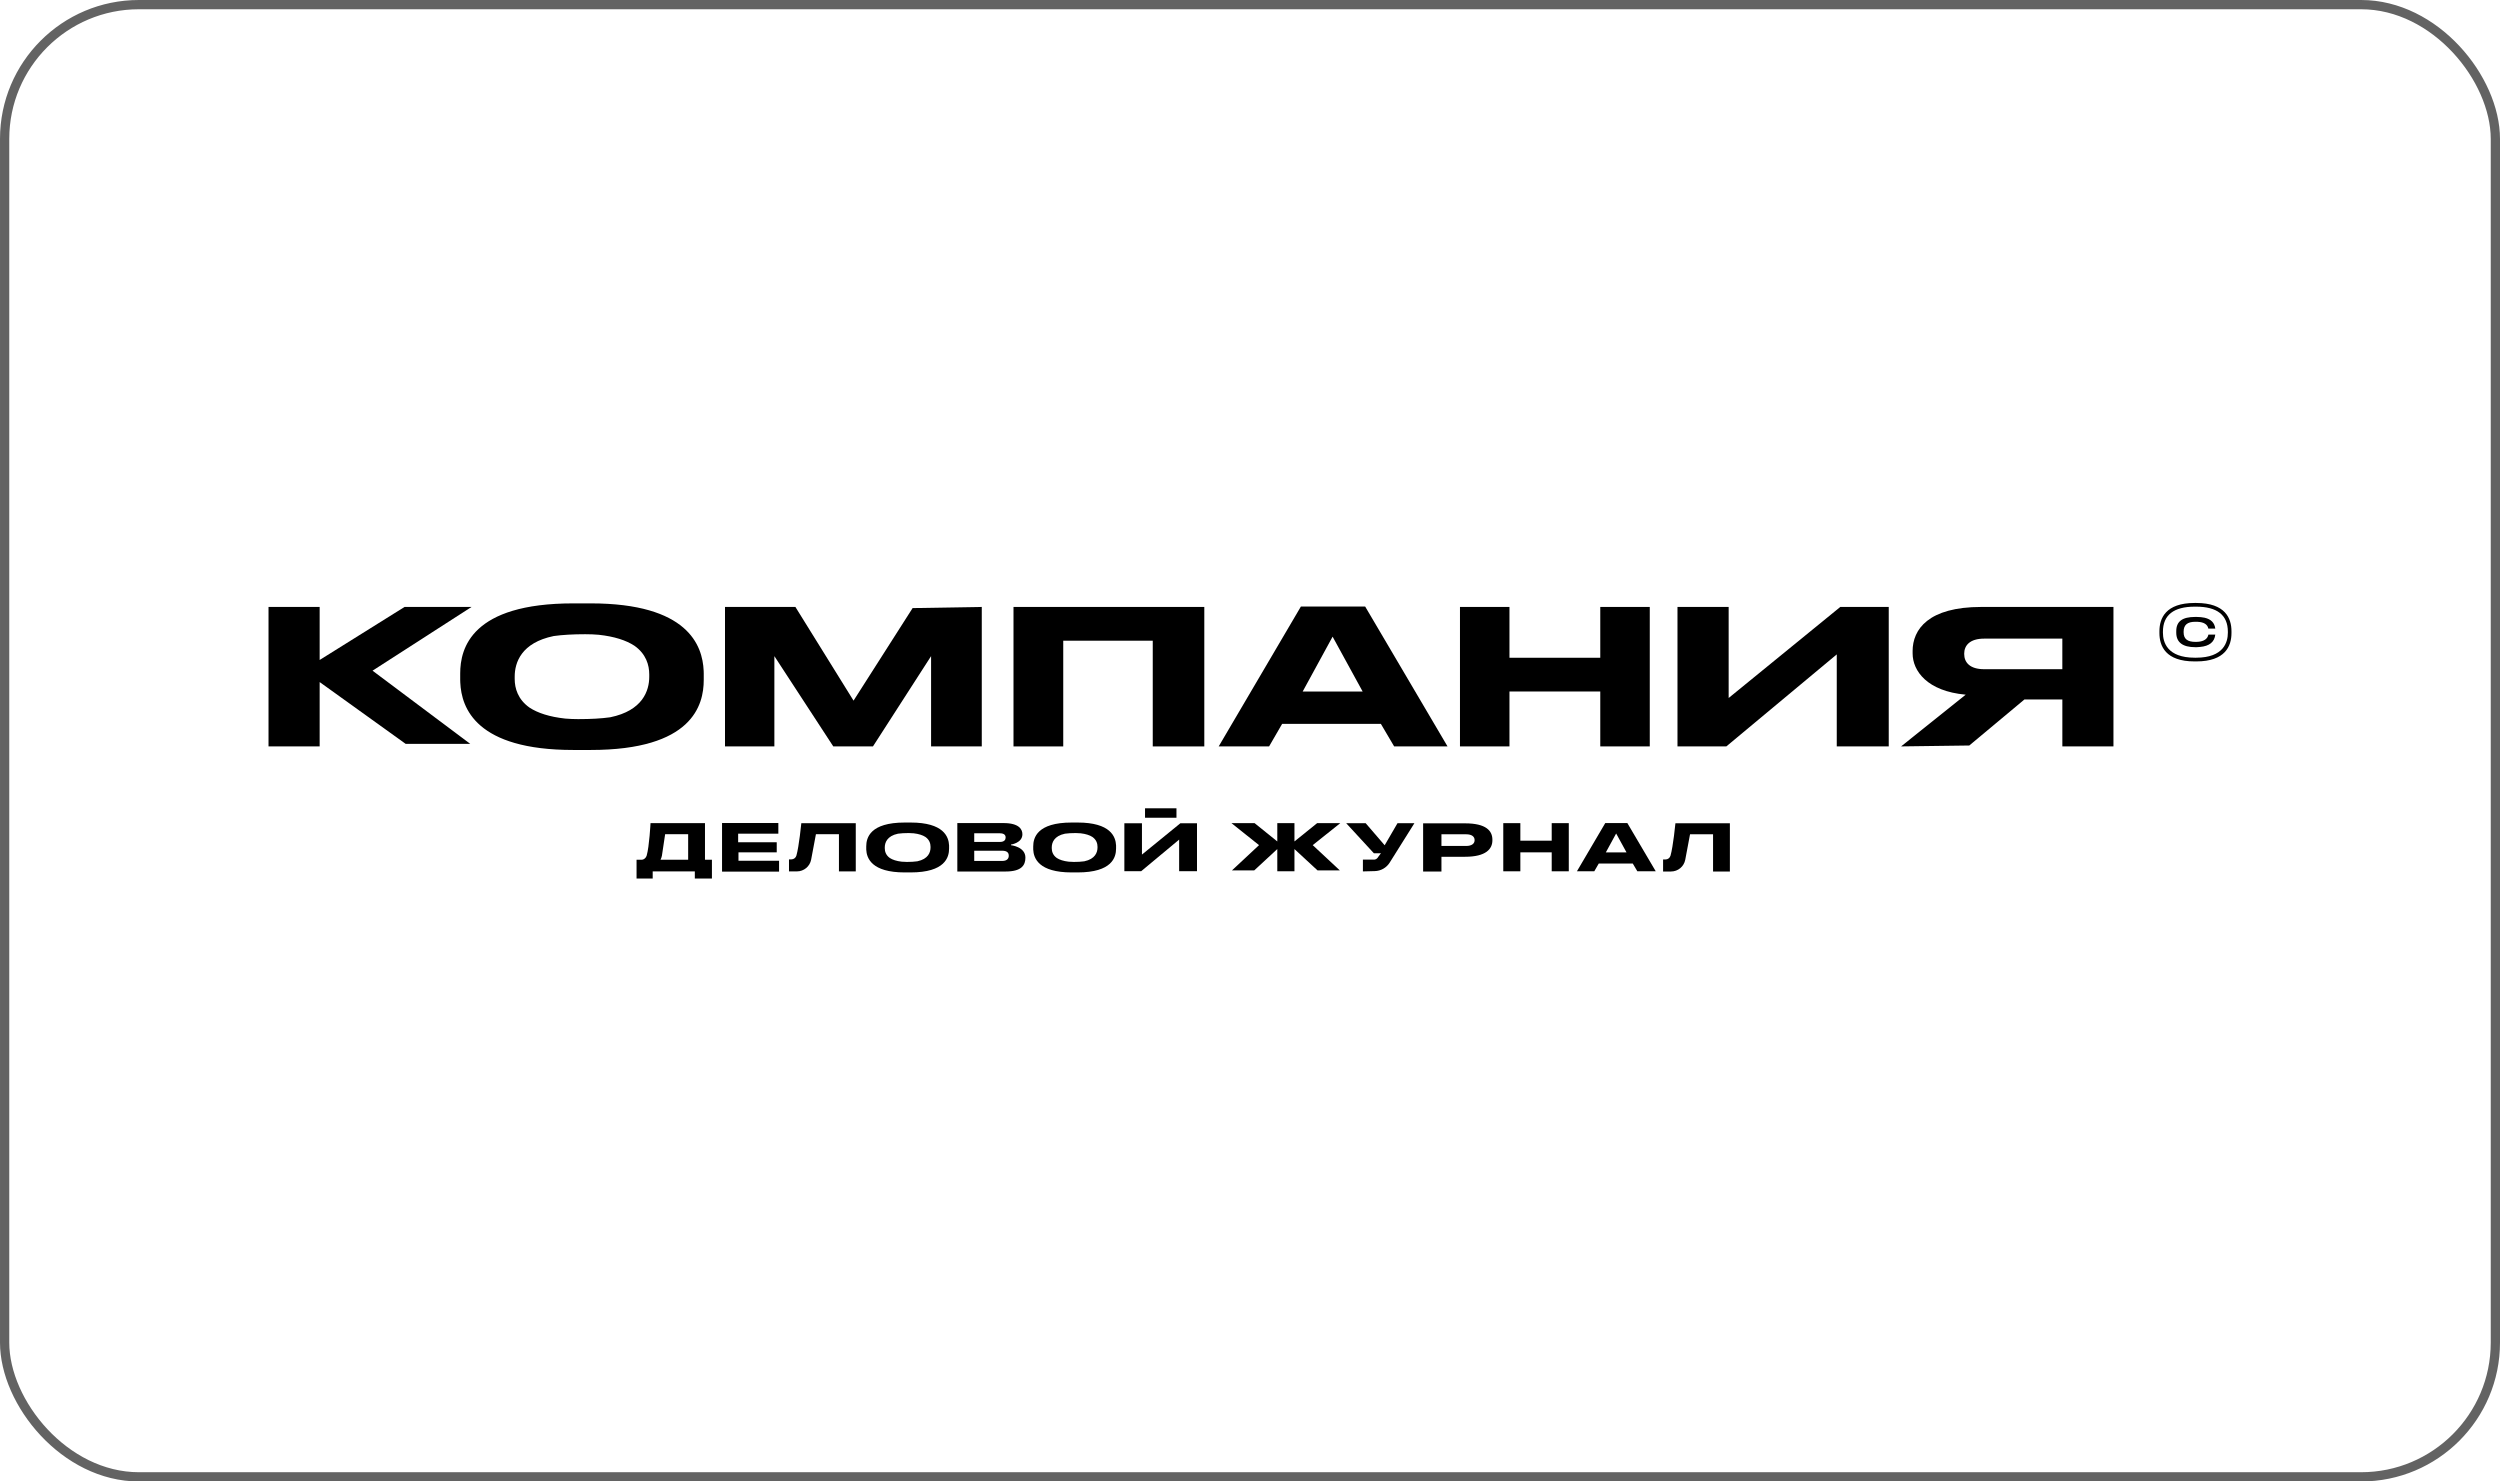 <svg width="270" height="160" viewBox="0 0 270 160" fill="none" xmlns="http://www.w3.org/2000/svg">
<rect x="0.5" y="0.5" width="269" height="159" rx="14.5" stroke="#636363"/>
<path d="M86.01 92.405C85.942 92.645 85.723 92.811 85.474 92.813H85.211V94.111H86.066C86.82 94.111 87.466 93.574 87.604 92.835L88.12 90.093H90.606V94.113H92.423V88.902H86.543C86.543 88.902 86.298 91.407 86.01 92.407" fill="black"/>
<path d="M109.19 91.283V91.21C109.19 91.21 110.419 91.047 110.419 90.101C110.419 89.565 110.051 88.892 108.382 88.892H103.391V94.123H108.602C110.347 94.123 110.744 93.432 110.744 92.622C110.744 91.447 109.19 91.283 109.19 91.283ZM105.217 89.995H107.972C108.482 89.995 108.608 90.215 108.608 90.451C108.608 90.687 108.482 90.931 107.972 90.931H105.217V89.995ZM108.945 92.43C108.945 92.657 108.827 92.984 108.225 92.984H105.217V91.877H108.225C108.827 91.877 108.945 92.156 108.945 92.401V92.432V92.43Z" fill="black"/>
<path d="M127.058 87.296H123.663V88.316H127.058V87.296Z" fill="black"/>
<path d="M123.331 92.294V88.914H121.431V94.093H123.244L127.347 90.676V94.093H129.276V88.914H127.477L123.331 92.294Z" fill="black"/>
<path d="M142.252 88.898L139.801 90.877V88.898H139.588H137.955H137.948V90.877L135.495 88.898H132.997L135.976 91.275L133.047 94.005H135.454L137.948 91.699V94.1H137.955H139.588H139.801V91.699L142.295 94.005H144.703L141.774 91.275L144.75 88.898H142.252Z" fill="black"/>
<path d="M149.542 91.287L147.49 88.902H145.385L148.381 92.156L149.138 92.148L148.764 92.662C148.67 92.775 148.532 92.84 148.385 92.84H147.194V94.113L148.472 94.079C149.128 94.065 149.734 93.721 150.084 93.165L152.757 88.904H150.931L149.544 91.289L149.542 91.287Z" fill="black"/>
<path d="M158.232 88.921H153.697V94.123H155.676V92.531H158.23C160.491 92.531 161.178 91.684 161.178 90.755V90.685C161.178 89.734 160.507 88.921 158.23 88.921M159.257 90.747C159.257 91.103 158.959 91.364 158.34 91.364H155.676V90.103H158.34C158.978 90.103 159.257 90.37 159.257 90.726V90.747Z" fill="black"/>
<path d="M102.501 91.367C102.501 91.367 102.501 91.349 102.501 91.338C102.501 91.326 102.501 91.316 102.501 91.303C102.457 90.365 101.911 88.834 98.35 88.834H97.709C93.974 88.834 93.554 90.477 93.554 91.409V91.647C93.554 91.659 93.554 91.674 93.554 91.688C93.554 91.698 93.554 91.707 93.554 91.717C93.554 91.73 93.554 91.74 93.554 91.752C93.597 92.69 94.144 94.222 97.704 94.222H98.346C102.08 94.222 102.501 92.578 102.501 91.647V91.409C102.501 91.394 102.501 91.382 102.501 91.367ZM97.909 93.087C97.713 93.087 97.537 93.077 97.371 93.061C96.816 92.994 96.4 92.858 96.104 92.665C95.674 92.363 95.556 91.953 95.556 91.612V91.525C95.556 91.015 95.794 90.285 96.984 90.038C97.309 89.993 97.692 89.97 98.143 89.97C98.34 89.97 98.516 89.98 98.681 89.997C99.238 90.061 99.652 90.2 99.948 90.392C100.379 90.695 100.497 91.104 100.497 91.446V91.533C100.497 92.042 100.259 92.773 99.069 93.021C98.743 93.067 98.361 93.09 97.909 93.09" fill="black"/>
<path d="M79.755 92.053H83.887V90.964H79.72V90.037H84.061V88.886H77.981V94.135H84.139V92.962H79.755V92.053Z" fill="black"/>
<path d="M167.584 90.794H164.198V88.9H162.354V94.1H164.198V92.053H167.584V94.1H169.429V88.9H167.584V90.794Z" fill="black"/>
<path d="M173.366 88.894L170.307 94.1H172.182L172.667 93.26H176.339L176.834 94.1H178.821L175.755 88.894H173.364H173.366ZM173.431 92.057L174.544 90.016L175.662 92.057H173.431Z" fill="black"/>
<path d="M180.412 92.417C180.344 92.657 180.125 92.822 179.876 92.824H179.613V94.122H180.47C181.224 94.122 181.87 93.586 182.008 92.847L182.524 90.104H185.01V94.124H186.827V88.914H180.946C180.946 88.914 180.702 91.419 180.414 92.419" fill="black"/>
<path d="M76.138 88.9H70.257C70.257 88.9 70.129 91.405 69.841 92.405C69.773 92.639 69.562 92.84 69.32 92.85H68.748V94.881H70.491V94.111H75.041V94.881H76.888V92.85H76.138V88.9ZM71.336 92.85C71.404 92.716 71.458 92.569 71.487 92.413L71.835 90.091H74.321V92.85H71.336Z" fill="black"/>
<path d="M50.926 65.55H43.691L34.523 71.278V65.55H29V80.614H34.523V73.663L43.813 80.339H50.787L40.234 72.433L50.926 65.55Z" fill="black"/>
<path d="M75.996 72.445C75.876 69.694 74.286 65.165 63.795 65.165H61.911C50.936 65.165 49.702 69.996 49.702 72.731V73.431C49.702 73.524 49.705 73.619 49.711 73.716C49.831 76.469 51.42 80.997 61.911 80.997H63.795C74.77 80.997 76.004 76.165 76.004 73.431V72.731C76.004 72.638 76.002 72.543 75.996 72.445ZM62.508 77.666C61.982 77.666 61.495 77.645 61.042 77.606C59.34 77.42 58.084 77.006 57.192 76.424C55.929 75.538 55.587 74.329 55.587 73.329V73.07C55.587 71.57 56.289 69.413 59.806 68.692C60.756 68.56 61.878 68.496 63.199 68.496C63.725 68.496 64.211 68.516 64.665 68.556C66.366 68.742 67.623 69.156 68.515 69.738C69.778 70.624 70.119 71.833 70.119 72.832V73.089C70.119 74.59 69.417 76.747 65.9 77.467C64.95 77.6 63.828 77.664 62.51 77.664" fill="black"/>
<path d="M83.632 70.862L89.995 80.614H94.278L100.557 70.862V80.614H106.032V65.55L98.561 65.674L92.183 75.669L85.903 65.55H78.3V80.614H83.632V70.862Z" fill="black"/>
<path d="M109.458 80.614H114.83V69.196H124.497V80.614H130.065V65.55H109.458V80.614Z" fill="black"/>
<path d="M138.472 78.175H149.133L150.569 80.613H156.334L147.435 65.502H140.499L131.618 80.613H137.062L138.472 78.175ZM143.922 68.76L147.166 74.685H140.689L143.922 68.76Z" fill="black"/>
<path d="M163.022 74.681H172.83V80.612H178.175V65.55H172.83V71.038H163.022V65.55H157.677V80.612H163.022V74.681Z" fill="black"/>
<path d="M186.695 75.383V65.55H181.168V80.614H186.441L198.37 70.674V80.614H203.984V65.55H198.751L186.695 75.383Z" fill="black"/>
<path d="M206.563 70.328V70.57C206.563 72.462 208.14 74.652 212.297 75.025L205.317 80.612L212.682 80.514L218.641 75.54H222.734V80.612H228.253V65.55H213.971C208.281 65.55 206.561 67.96 206.561 70.328M222.732 68.972V72.274H214.29C212.752 72.274 212.133 71.549 212.133 70.624V70.601C212.133 69.719 212.729 68.972 214.29 68.972H222.732Z" fill="black"/>
<path d="M237.4 69.312C237.4 69.312 237.4 69.312 237.4 69.314C237.305 69.32 237.206 69.323 237.106 69.323C236.255 69.323 235.831 69.014 235.831 68.287V68.217C235.831 67.501 236.233 67.153 237.071 67.153C237.181 67.153 237.282 67.153 237.377 67.153V67.159C237.99 67.19 238.41 67.422 238.503 67.89H239.251C239.17 67.263 238.799 66.88 238.11 66.718C238.11 66.718 238.11 66.718 238.112 66.716C238.05 66.702 237.984 66.698 237.92 66.687C237.851 66.677 237.785 66.662 237.711 66.654C237.601 66.642 237.491 66.638 237.384 66.636C237.355 66.636 237.33 66.632 237.299 66.632C237.278 66.632 237.255 66.629 237.235 66.629H237.083C235.686 66.629 235.036 67.116 235.036 68.161V68.329C235.036 69.368 235.725 69.896 237.083 69.896H237.235C237.274 69.896 237.309 69.892 237.346 69.89C237.346 69.89 237.346 69.89 237.348 69.89C237.439 69.886 237.531 69.881 237.613 69.869C238.615 69.778 239.166 69.335 239.249 68.54H238.506C238.416 69.016 237.998 69.267 237.402 69.312" fill="black"/>
<path d="M237.191 65.12H237.023C233.877 65.12 233.217 66.784 233.217 68.179V68.365C233.217 69.765 233.875 71.433 237.015 71.433H237.201C240.34 71.433 241 69.765 241 68.365V68.179C241 66.784 240.34 65.12 237.193 65.12M240.609 68.337C240.609 69.343 240.164 71.032 237.177 71.032H237.038C234.045 71.032 233.597 69.343 233.597 68.337V68.225C233.597 66.43 234.755 65.519 237.038 65.519H237.177C239.454 65.519 240.609 66.43 240.609 68.225V68.337Z" fill="black"/>
<path d="M120.535 91.367C120.535 91.367 120.535 91.349 120.535 91.338C120.535 91.326 120.535 91.316 120.535 91.303C120.491 90.365 119.945 88.834 116.384 88.834H115.743C112.008 88.834 111.588 90.477 111.588 91.409V91.647C111.588 91.659 111.588 91.674 111.588 91.688C111.588 91.698 111.588 91.707 111.588 91.717C111.588 91.73 111.588 91.74 111.588 91.752C111.632 92.69 112.178 94.222 115.739 94.222H116.38C120.115 94.222 120.535 92.578 120.535 91.647V91.409C120.535 91.394 120.535 91.382 120.535 91.367ZM115.943 93.087C115.747 93.087 115.571 93.077 115.405 93.061C114.851 92.994 114.434 92.858 114.138 92.665C113.708 92.363 113.59 91.953 113.59 91.612V91.525C113.59 91.015 113.828 90.285 115.018 90.038C115.343 89.993 115.726 89.97 116.177 89.97C116.374 89.97 116.55 89.98 116.716 89.997C117.27 90.061 117.686 90.2 117.982 90.392C118.413 90.695 118.531 91.104 118.531 91.446V91.533C118.531 92.042 118.293 92.773 117.103 93.021C116.778 93.067 116.395 93.09 115.941 93.09" fill="black"/>
</svg>
